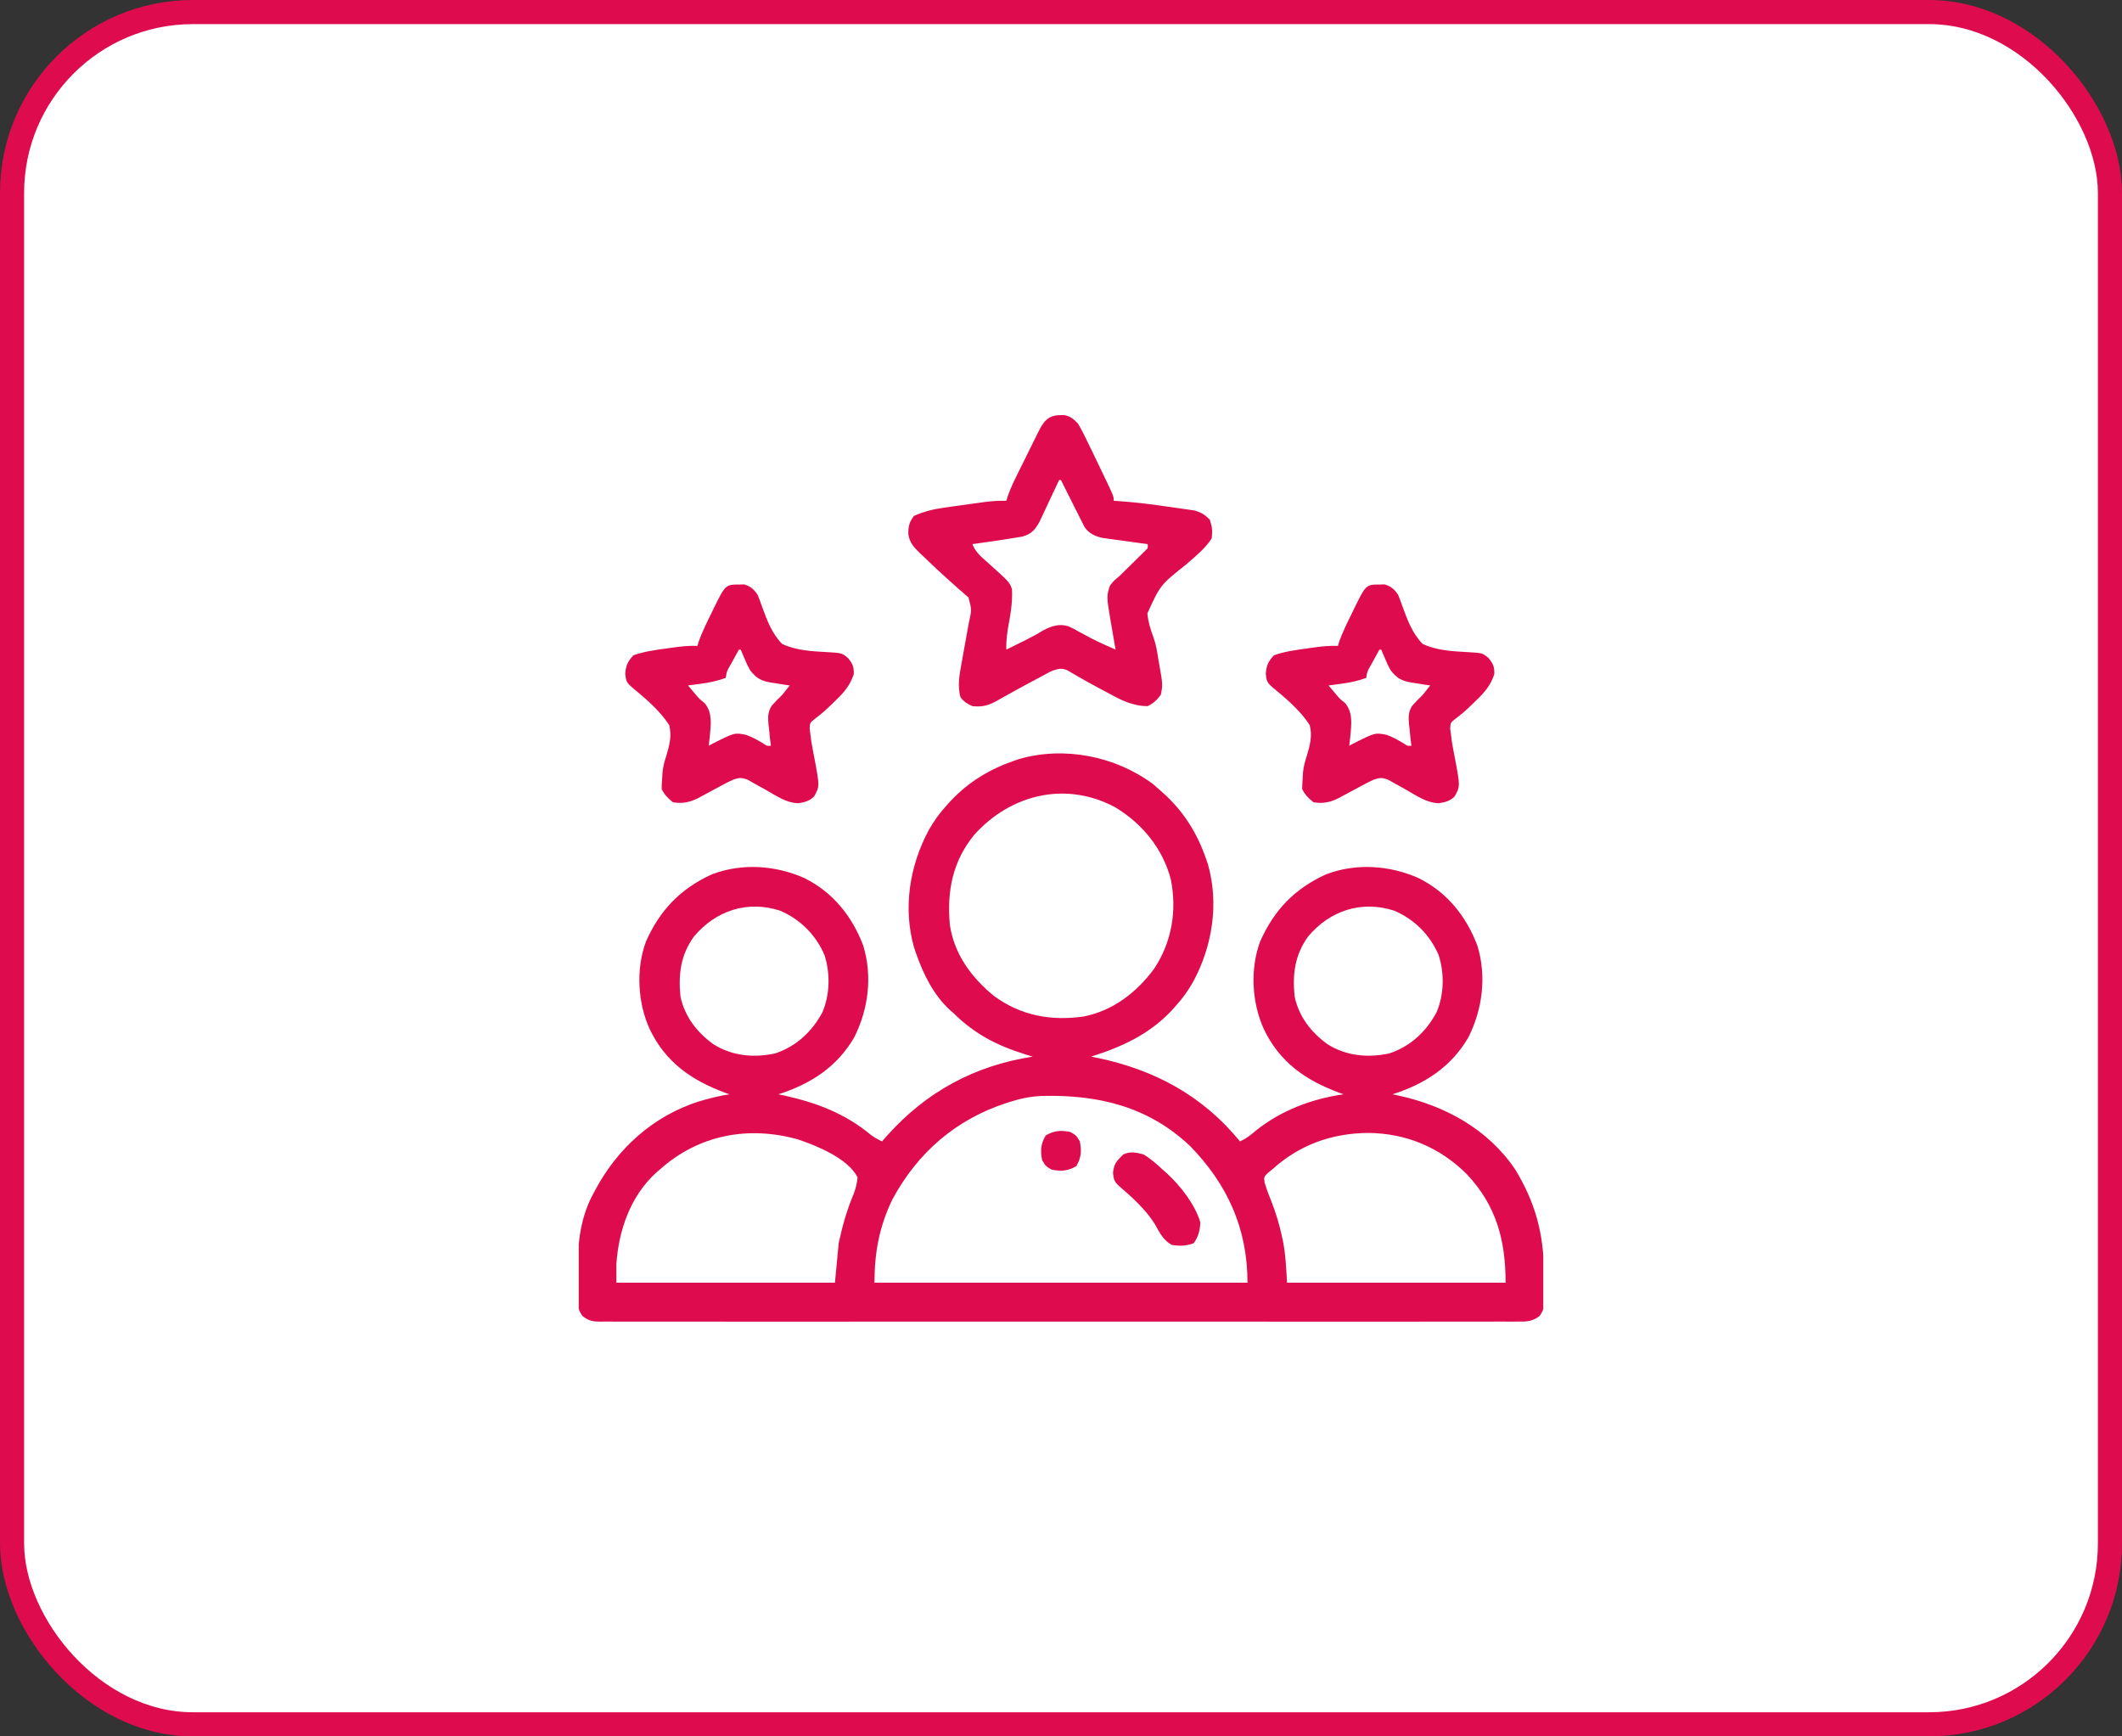 <svg width="88" height="72" viewBox="0 0 88 72" fill="none" xmlns="http://www.w3.org/2000/svg">
<rect x="0" y="0" width="88" height="72" fill="#333333" stroke="none"/>
<rect x="0.5" y="0.5" width="87" height="71" rx="7.5" fill="white"/>
<rect x="0.5" y="0.5" width="87" height="71" rx="7.5" stroke="#DE0C4F"/>
<g clip-path="url(#clip0_4141_5970)">
<path d="M47.813 32.509C47.924 32.603 48.033 32.699 48.14 32.797C48.245 32.891 48.245 32.891 48.352 32.987C49.135 33.726 49.663 34.591 50.015 35.61C50.04 35.682 50.065 35.754 50.091 35.828C50.561 37.473 50.278 39.242 49.473 40.723C49.27 41.081 49.044 41.399 48.765 41.703C48.703 41.773 48.64 41.843 48.576 41.915C47.649 42.896 46.521 43.41 45.25 43.813C45.383 43.84 45.383 43.84 45.519 43.867C47.884 44.361 49.887 45.443 51.422 47.328C51.675 47.215 51.861 47.071 52.071 46.889C53.113 46.051 54.397 45.562 55.718 45.375C55.653 45.352 55.588 45.328 55.521 45.304C54.135 44.788 53.067 44.042 52.413 42.675C51.911 41.575 51.835 40.173 52.261 39.033C52.842 37.729 53.691 36.848 54.991 36.255C56.235 35.781 57.632 35.876 58.834 36.413C60.013 37.002 60.801 37.987 61.265 39.203C61.655 40.475 61.485 41.832 60.899 43.007C60.184 44.242 59.086 44.949 57.75 45.375C57.835 45.393 57.92 45.411 58.007 45.43C59.94 45.853 61.718 46.826 62.844 48.504C63.663 49.855 64.016 51.146 64.027 52.718C64.028 52.852 64.03 52.987 64.033 53.121C64.038 53.316 64.039 53.511 64.04 53.706C64.042 53.766 64.044 53.825 64.046 53.887C64.045 54.177 64.017 54.336 63.843 54.571C63.544 54.8 63.311 54.805 62.95 54.8C62.85 54.8 62.85 54.8 62.748 54.801C62.524 54.803 62.3 54.801 62.076 54.8C61.914 54.8 61.752 54.801 61.59 54.802C61.145 54.803 60.699 54.803 60.254 54.801C59.774 54.801 59.293 54.802 58.813 54.803C57.927 54.805 57.04 54.804 56.154 54.803C55.335 54.803 54.516 54.802 53.697 54.803C53.615 54.803 53.615 54.803 53.532 54.803C53.312 54.803 53.092 54.803 52.871 54.803C50.803 54.804 48.736 54.803 46.668 54.801C44.83 54.799 42.992 54.8 41.154 54.801C39.09 54.803 37.026 54.804 34.962 54.803C34.742 54.803 34.522 54.803 34.302 54.803C34.221 54.803 34.221 54.803 34.138 54.803C33.32 54.802 32.501 54.803 31.683 54.804C30.752 54.805 29.822 54.804 28.891 54.802C28.416 54.801 27.941 54.801 27.466 54.802C27.032 54.803 26.597 54.803 26.163 54.801C26.005 54.8 25.848 54.8 25.69 54.801C25.477 54.803 25.263 54.801 25.05 54.8C24.988 54.8 24.926 54.801 24.863 54.802C24.552 54.797 24.406 54.762 24.157 54.57C23.951 54.295 23.945 54.067 23.951 53.736C23.95 53.675 23.95 53.615 23.95 53.553C23.95 53.425 23.951 53.296 23.953 53.168C23.956 52.977 23.955 52.786 23.953 52.594C23.954 51.521 24.085 50.431 24.615 49.477C24.656 49.4 24.656 49.4 24.697 49.321C25.622 47.602 27.093 46.28 28.967 45.676C29.393 45.551 29.811 45.442 30.25 45.375C30.184 45.352 30.119 45.328 30.052 45.304C28.667 44.788 27.598 44.042 26.944 42.675C26.442 41.575 26.366 40.173 26.792 39.033C27.373 37.729 28.223 36.848 29.522 36.255C30.766 35.781 32.163 35.876 33.365 36.413C34.544 37.002 35.333 37.987 35.797 39.203C36.186 40.475 36.016 41.832 35.43 43.007C34.715 44.242 33.617 44.949 32.281 45.375C32.365 45.393 32.449 45.411 32.536 45.43C33.872 45.725 35.047 46.173 36.114 47.057C36.263 47.17 36.409 47.247 36.578 47.328C36.642 47.255 36.707 47.181 36.773 47.105C38.407 45.275 40.404 44.19 42.828 43.813C42.739 43.786 42.65 43.76 42.559 43.732C41.377 43.367 40.44 42.896 39.547 42.016C39.498 41.973 39.449 41.93 39.399 41.886C38.716 41.264 38.282 40.379 37.984 39.516C37.959 39.444 37.934 39.372 37.908 39.297C37.438 37.652 37.722 35.884 38.526 34.403C38.73 34.045 38.956 33.727 39.234 33.422C39.297 33.353 39.359 33.283 39.423 33.211C40.163 32.428 41.028 31.899 42.047 31.547C42.119 31.522 42.191 31.497 42.265 31.472C44.145 30.934 46.252 31.354 47.813 32.509ZM40.405 34.612C39.5 35.721 39.267 36.945 39.39 38.344C39.569 39.562 40.285 40.534 41.221 41.298C42.329 42.114 43.595 42.346 44.946 42.148C46.158 41.909 47.142 41.147 47.865 40.165C48.597 39.058 48.812 37.767 48.555 36.465C48.22 35.184 47.367 34.143 46.234 33.467C44.194 32.381 41.919 32.933 40.405 34.612ZM28.78 38.832C28.226 39.599 28.128 40.392 28.218 41.313C28.395 42.155 28.902 42.806 29.591 43.304C30.371 43.789 31.247 43.869 32.136 43.683C33.01 43.4 33.672 42.782 34.103 41.98C34.419 41.242 34.437 40.362 34.19 39.599C33.833 38.765 33.188 38.121 32.354 37.763C30.993 37.322 29.687 37.756 28.78 38.832ZM54.249 38.832C53.694 39.599 53.597 40.392 53.687 41.313C53.864 42.155 54.37 42.806 55.06 43.304C55.84 43.789 56.716 43.869 57.605 43.683C58.479 43.4 59.141 42.782 59.572 41.98C59.888 41.242 59.906 40.362 59.659 39.599C59.301 38.765 58.657 38.121 57.823 37.763C56.462 37.322 55.155 37.756 54.249 38.832ZM41.89 45.688C41.842 45.703 41.793 45.719 41.742 45.735C39.64 46.419 38.057 47.79 37.008 49.733C36.464 50.862 36.265 51.933 36.265 53.188C41.37 53.188 46.475 53.188 51.734 53.188C51.734 50.946 50.908 49.116 49.356 47.524C47.621 45.88 45.548 45.389 43.221 45.443C42.757 45.463 42.334 45.545 41.89 45.688ZM27.359 48.5C27.287 48.561 27.287 48.561 27.214 48.623C26.148 49.592 25.66 51.002 25.562 52.407C25.562 52.664 25.562 52.922 25.562 53.188C28.553 53.188 31.543 53.188 34.625 53.188C34.676 52.647 34.728 52.105 34.781 51.547C34.933 50.834 35.12 50.177 35.402 49.506C35.489 49.269 35.545 49.064 35.562 48.813C35.153 48.031 33.89 47.515 33.097 47.248C31.039 46.668 28.97 47.053 27.359 48.5ZM52.75 48.5C52.659 48.572 52.659 48.572 52.567 48.646C52.414 48.806 52.414 48.806 52.443 49.032C52.523 49.31 52.625 49.575 52.735 49.843C52.919 50.315 53.059 50.784 53.165 51.279C53.177 51.335 53.19 51.391 53.202 51.449C53.32 52.033 53.334 52.578 53.375 53.188C56.365 53.188 59.356 53.188 62.437 53.188C62.437 51.419 62.054 49.991 60.825 48.684C59.702 47.571 58.316 46.993 56.739 46.977C55.219 46.992 53.885 47.469 52.75 48.5Z" fill="#DE0C4F"/>
<path d="M43.955 17.215C44.013 17.214 44.071 17.212 44.13 17.211C44.404 17.27 44.505 17.358 44.702 17.562C44.874 17.848 45.017 18.145 45.161 18.446C45.222 18.572 45.222 18.572 45.285 18.7C45.404 18.945 45.522 19.191 45.639 19.437C45.671 19.503 45.703 19.569 45.736 19.637C46.186 20.572 46.186 20.572 46.186 20.765C46.244 20.769 46.302 20.772 46.362 20.776C47.032 20.822 47.694 20.901 48.359 20.999C48.532 21.024 48.705 21.048 48.879 21.072C48.99 21.088 49.102 21.104 49.214 21.121C49.363 21.142 49.363 21.142 49.515 21.164C49.807 21.241 49.958 21.335 50.171 21.547C50.269 21.841 50.289 22.018 50.249 22.328C49.975 22.749 49.571 23.073 49.196 23.401C48.12 24.255 48.12 24.255 47.582 25.435C47.614 25.786 47.714 26.108 47.838 26.437C47.943 26.731 47.988 27.03 48.037 27.338C48.051 27.419 48.051 27.419 48.066 27.502C48.223 28.389 48.223 28.389 48.139 28.812C47.968 29.038 47.844 29.155 47.593 29.281C46.944 29.272 46.484 29.027 45.923 28.719C45.84 28.675 45.757 28.631 45.672 28.586C45.344 28.41 45.017 28.235 44.697 28.047C44.622 28.003 44.547 27.959 44.469 27.915C44.403 27.875 44.337 27.835 44.268 27.795C44.033 27.701 43.925 27.72 43.686 27.797C43.525 27.864 43.525 27.864 43.37 27.95C43.311 27.982 43.252 28.013 43.192 28.046C43.129 28.079 43.067 28.113 43.003 28.148C42.938 28.183 42.873 28.217 42.806 28.253C42.478 28.427 42.153 28.605 41.828 28.786C41.77 28.818 41.711 28.851 41.65 28.884C41.539 28.945 41.429 29.007 41.319 29.07C40.976 29.259 40.727 29.321 40.327 29.281C40.109 29.184 39.98 29.102 39.834 28.915C39.694 28.445 39.795 27.938 39.883 27.466C39.898 27.378 39.898 27.378 39.914 27.288C39.947 27.103 39.981 26.918 40.014 26.732C40.048 26.546 40.082 26.36 40.115 26.174C40.135 26.059 40.156 25.944 40.177 25.829C40.3 25.284 40.3 25.284 40.162 24.773C40.101 24.721 40.101 24.721 40.039 24.668C39.993 24.627 39.947 24.586 39.9 24.543C39.849 24.5 39.798 24.457 39.746 24.413C39.639 24.317 39.532 24.221 39.426 24.125C39.369 24.075 39.313 24.024 39.255 23.972C38.945 23.694 38.644 23.408 38.344 23.119C38.286 23.065 38.228 23.011 38.169 22.956C37.909 22.703 37.721 22.515 37.668 22.148C37.671 21.813 37.7 21.657 37.905 21.39C38.325 21.207 38.72 21.108 39.173 21.048C39.231 21.039 39.29 21.031 39.351 21.022C39.474 21.005 39.597 20.988 39.72 20.971C39.907 20.946 40.094 20.919 40.282 20.893C40.402 20.876 40.522 20.859 40.642 20.843C40.698 20.835 40.753 20.827 40.81 20.819C41.12 20.777 41.421 20.758 41.733 20.765C41.753 20.701 41.772 20.638 41.792 20.572C41.906 20.249 42.049 19.95 42.201 19.644C42.232 19.583 42.262 19.521 42.293 19.458C42.357 19.33 42.421 19.201 42.485 19.073C42.583 18.876 42.679 18.679 42.776 18.482C42.838 18.356 42.901 18.231 42.963 18.106C42.992 18.047 43.02 17.988 43.05 17.927C43.261 17.508 43.447 17.216 43.955 17.215ZM43.921 19.906C43.881 19.992 43.881 19.992 43.84 20.08C43.718 20.341 43.595 20.602 43.471 20.863C43.429 20.953 43.387 21.044 43.344 21.137C43.303 21.224 43.261 21.312 43.219 21.401C43.181 21.482 43.144 21.562 43.105 21.644C42.918 21.974 42.772 22.142 42.405 22.248C42.302 22.266 42.198 22.283 42.094 22.299C42.04 22.308 41.986 22.317 41.929 22.326C41.76 22.355 41.59 22.381 41.421 22.406C41.339 22.418 41.339 22.418 41.255 22.431C40.946 22.477 40.637 22.521 40.327 22.562C40.454 22.904 40.711 23.103 40.976 23.339C41.869 24.143 41.869 24.143 41.968 24.437C41.988 24.899 41.935 25.322 41.85 25.775C41.778 26.168 41.718 26.536 41.733 26.937C41.93 26.84 42.127 26.742 42.324 26.644C42.379 26.617 42.434 26.59 42.491 26.562C42.755 26.431 43.009 26.297 43.259 26.14C43.608 25.959 43.92 25.849 44.308 25.969C44.466 26.04 44.615 26.119 44.765 26.205C44.867 26.26 44.968 26.314 45.07 26.369C45.122 26.397 45.174 26.425 45.227 26.454C45.566 26.63 45.916 26.782 46.264 26.937C46.255 26.882 46.245 26.826 46.234 26.769C46.19 26.514 46.147 26.259 46.103 26.005C46.088 25.917 46.072 25.83 46.056 25.74C45.887 24.727 45.887 24.727 46.03 24.281C46.192 24.079 46.192 24.079 46.421 23.89C46.52 23.795 46.618 23.698 46.715 23.601C46.767 23.55 46.818 23.5 46.872 23.447C46.924 23.395 46.977 23.343 47.031 23.29C47.085 23.237 47.139 23.184 47.195 23.13C47.246 23.079 47.297 23.029 47.35 22.976C47.397 22.93 47.443 22.885 47.491 22.838C47.609 22.725 47.609 22.725 47.593 22.562C47.531 22.554 47.469 22.546 47.405 22.537C47.124 22.499 46.843 22.46 46.562 22.421C46.465 22.408 46.368 22.395 46.267 22.381C46.173 22.368 46.08 22.355 45.983 22.341C45.897 22.329 45.81 22.317 45.721 22.305C45.401 22.231 45.177 22.132 44.981 21.862C44.938 21.777 44.938 21.777 44.895 21.69C44.862 21.626 44.829 21.563 44.796 21.498C44.763 21.432 44.731 21.366 44.697 21.297C44.664 21.233 44.631 21.169 44.597 21.102C44.501 20.912 44.406 20.722 44.311 20.531C44.251 20.411 44.191 20.291 44.131 20.171C44.087 20.083 44.044 19.996 43.999 19.906C43.973 19.906 43.947 19.906 43.921 19.906Z" fill="#DE0C4F"/>
<path d="M57.243 24.238C57.3 24.236 57.358 24.234 57.416 24.232C57.689 24.308 57.834 24.441 57.985 24.672C58.048 24.827 58.106 24.983 58.16 25.141C58.368 25.713 58.568 26.263 59.001 26.703C59.6 26.978 60.233 27.005 60.883 27.042C61.471 27.076 61.471 27.076 61.726 27.281C61.923 27.523 61.976 27.641 61.97 27.953C61.811 28.432 61.564 28.713 61.203 29.057C61.156 29.103 61.109 29.15 61.06 29.198C60.84 29.413 60.621 29.611 60.372 29.793C60.152 29.966 60.152 29.966 60.139 30.215C60.156 30.338 60.156 30.338 60.173 30.463C60.184 30.553 60.195 30.642 60.207 30.735C60.245 30.968 60.288 31.199 60.334 31.43C60.556 32.604 60.556 32.604 60.324 33.026C60.126 33.216 59.937 33.266 59.671 33.306C59.169 33.295 58.747 32.994 58.322 32.753C58.15 32.656 57.977 32.56 57.804 32.465C57.728 32.422 57.652 32.379 57.574 32.335C57.323 32.236 57.223 32.243 56.97 32.328C56.838 32.388 56.708 32.453 56.581 32.521C56.509 32.559 56.438 32.598 56.364 32.637C56.29 32.677 56.216 32.717 56.14 32.758C55.992 32.837 55.845 32.916 55.697 32.995C55.632 33.03 55.567 33.065 55.5 33.101C55.167 33.27 54.839 33.332 54.47 33.266C54.26 33.096 54.122 32.96 54.001 32.719C54.002 32.581 54.01 32.442 54.02 32.304C54.026 32.212 54.031 32.121 54.037 32.026C54.06 31.78 54.12 31.566 54.197 31.332C54.325 30.899 54.431 30.509 54.313 30.063C53.909 29.444 53.33 28.963 52.765 28.494C52.541 28.297 52.521 28.233 52.492 27.934C52.522 27.582 52.592 27.433 52.829 27.172C53.275 27.013 53.734 26.953 54.201 26.889C54.309 26.873 54.309 26.873 54.419 26.857C54.777 26.807 55.122 26.768 55.485 26.782C55.511 26.692 55.511 26.692 55.538 26.602C55.682 26.201 55.868 25.825 56.057 25.444C56.094 25.366 56.131 25.289 56.169 25.21C56.65 24.237 56.65 24.237 57.243 24.238ZM57.204 26.938C57.113 27.104 57.022 27.27 56.931 27.436C56.905 27.483 56.879 27.53 56.852 27.579C56.705 27.829 56.705 27.829 56.657 28.11C56.31 28.237 55.979 28.305 55.612 28.354C55.515 28.367 55.418 28.38 55.318 28.393C55.244 28.403 55.17 28.412 55.095 28.422C55.164 28.505 55.234 28.588 55.305 28.671C55.347 28.722 55.39 28.772 55.434 28.824C55.571 28.984 55.571 28.984 55.783 29.155C56.118 29.556 56.041 30.039 55.998 30.536C55.984 30.665 55.97 30.794 55.954 30.922C56.052 30.87 56.052 30.87 56.152 30.817C57.028 30.376 57.028 30.376 57.506 30.472C57.766 30.565 57.998 30.694 58.232 30.84C58.371 30.935 58.371 30.935 58.532 30.922C58.519 30.822 58.506 30.722 58.493 30.619C58.48 30.486 58.467 30.353 58.454 30.219C58.442 30.121 58.442 30.121 58.43 30.02C58.408 29.723 58.402 29.52 58.565 29.263C58.704 29.105 58.851 28.96 59.001 28.813C59.107 28.684 59.211 28.554 59.313 28.422C59.228 28.41 59.142 28.397 59.054 28.385C58.94 28.366 58.827 28.348 58.713 28.329C58.657 28.322 58.6 28.314 58.542 28.305C58.14 28.237 57.933 28.13 57.673 27.797C57.549 27.571 57.549 27.571 57.453 27.343C57.42 27.267 57.388 27.191 57.354 27.112C57.33 27.055 57.307 26.997 57.282 26.938C57.256 26.938 57.231 26.938 57.204 26.938Z" fill="#DE0C4F"/>
<path d="M30.681 24.238C30.738 24.236 30.795 24.234 30.854 24.232C31.127 24.308 31.272 24.441 31.423 24.672C31.485 24.827 31.543 24.983 31.598 25.141C31.806 25.713 32.006 26.263 32.438 26.703C33.038 26.978 33.671 27.005 34.321 27.042C34.908 27.076 34.908 27.076 35.163 27.281C35.361 27.523 35.413 27.641 35.407 27.953C35.249 28.432 35.002 28.713 34.641 29.057C34.593 29.103 34.546 29.15 34.498 29.198C34.277 29.413 34.058 29.611 33.81 29.793C33.589 29.966 33.589 29.966 33.576 30.215C33.593 30.338 33.593 30.338 33.61 30.463C33.621 30.553 33.633 30.642 33.644 30.735C33.683 30.968 33.726 31.199 33.772 31.43C33.994 32.604 33.994 32.604 33.762 33.026C33.564 33.216 33.374 33.266 33.108 33.306C32.606 33.295 32.185 32.994 31.76 32.753C31.587 32.656 31.415 32.56 31.241 32.465C31.166 32.422 31.09 32.379 31.012 32.335C30.761 32.236 30.66 32.243 30.407 32.328C30.275 32.388 30.146 32.453 30.018 32.521C29.947 32.559 29.875 32.598 29.801 32.637C29.727 32.677 29.653 32.717 29.577 32.758C29.43 32.837 29.282 32.916 29.135 32.995C29.07 33.03 29.005 33.065 28.938 33.101C28.604 33.27 28.276 33.332 27.907 33.266C27.697 33.096 27.559 32.96 27.439 32.719C27.439 32.581 27.447 32.442 27.458 32.304C27.463 32.212 27.469 32.121 27.474 32.026C27.498 31.78 27.557 31.566 27.635 31.332C27.762 30.899 27.868 30.509 27.751 30.063C27.346 29.444 26.767 28.963 26.203 28.494C25.979 28.297 25.958 28.233 25.93 27.934C25.959 27.582 26.03 27.433 26.267 27.172C26.712 27.013 27.171 26.953 27.639 26.889C27.747 26.873 27.747 26.873 27.856 26.857C28.215 26.807 28.56 26.768 28.923 26.782C28.949 26.692 28.949 26.692 28.975 26.602C29.119 26.201 29.305 25.825 29.494 25.444C29.531 25.366 29.568 25.289 29.606 25.21C30.087 24.237 30.087 24.237 30.681 24.238ZM30.642 26.938C30.55 27.104 30.459 27.27 30.368 27.436C30.342 27.483 30.316 27.53 30.289 27.579C30.143 27.829 30.143 27.829 30.095 28.11C29.747 28.237 29.416 28.305 29.05 28.354C28.953 28.367 28.855 28.38 28.755 28.393C28.681 28.403 28.608 28.412 28.532 28.422C28.602 28.505 28.672 28.588 28.742 28.671C28.785 28.722 28.827 28.772 28.871 28.824C29.008 28.984 29.008 28.984 29.221 29.155C29.555 29.556 29.478 30.039 29.436 30.536C29.422 30.665 29.407 30.794 29.392 30.922C29.489 30.87 29.489 30.87 29.589 30.817C30.465 30.376 30.465 30.376 30.943 30.472C31.203 30.565 31.435 30.694 31.669 30.84C31.808 30.935 31.808 30.935 31.97 30.922C31.957 30.822 31.944 30.722 31.931 30.619C31.917 30.486 31.904 30.353 31.892 30.219C31.88 30.121 31.88 30.121 31.867 30.02C31.845 29.723 31.839 29.52 32.003 29.263C32.142 29.105 32.288 28.96 32.438 28.813C32.544 28.684 32.649 28.554 32.751 28.422C32.665 28.41 32.58 28.397 32.491 28.385C32.378 28.366 32.264 28.348 32.15 28.329C32.094 28.322 32.038 28.314 31.98 28.305C31.577 28.237 31.371 28.13 31.11 27.797C30.987 27.571 30.987 27.571 30.891 27.343C30.858 27.267 30.825 27.191 30.791 27.112C30.768 27.055 30.744 26.997 30.72 26.938C30.694 26.938 30.668 26.938 30.642 26.938Z" fill="#DE0C4F"/>
<path d="M47.435 47.874C47.725 48.052 47.968 48.269 48.217 48.499C48.276 48.552 48.336 48.605 48.398 48.659C48.964 49.184 49.555 49.936 49.779 50.687C49.766 51.005 49.694 51.296 49.501 51.551C49.201 51.667 48.924 51.673 48.607 51.624C48.232 51.432 48.086 51.096 47.882 50.743C47.498 50.136 46.957 49.654 46.417 49.188C46.21 48.996 46.189 48.921 46.156 48.636C46.195 48.25 46.306 48.145 46.576 47.874C46.86 47.732 47.138 47.787 47.435 47.874Z" fill="#DE0C4F"/>
<path d="M44.39 46.937C44.634 47.084 44.634 47.084 44.781 47.328C44.858 47.72 44.842 48.008 44.634 48.353C44.289 48.56 44.002 48.577 43.609 48.499C43.365 48.353 43.365 48.353 43.218 48.109C43.141 47.716 43.158 47.429 43.365 47.084C43.71 46.876 43.998 46.86 44.39 46.937Z" fill="#DE0C4F"/>
</g>
<defs>
<clipPath id="clip0_4141_5970">
<rect width="40" height="40" fill="white" transform="translate(24 16)"/>
</clipPath>
</defs>
</svg>
